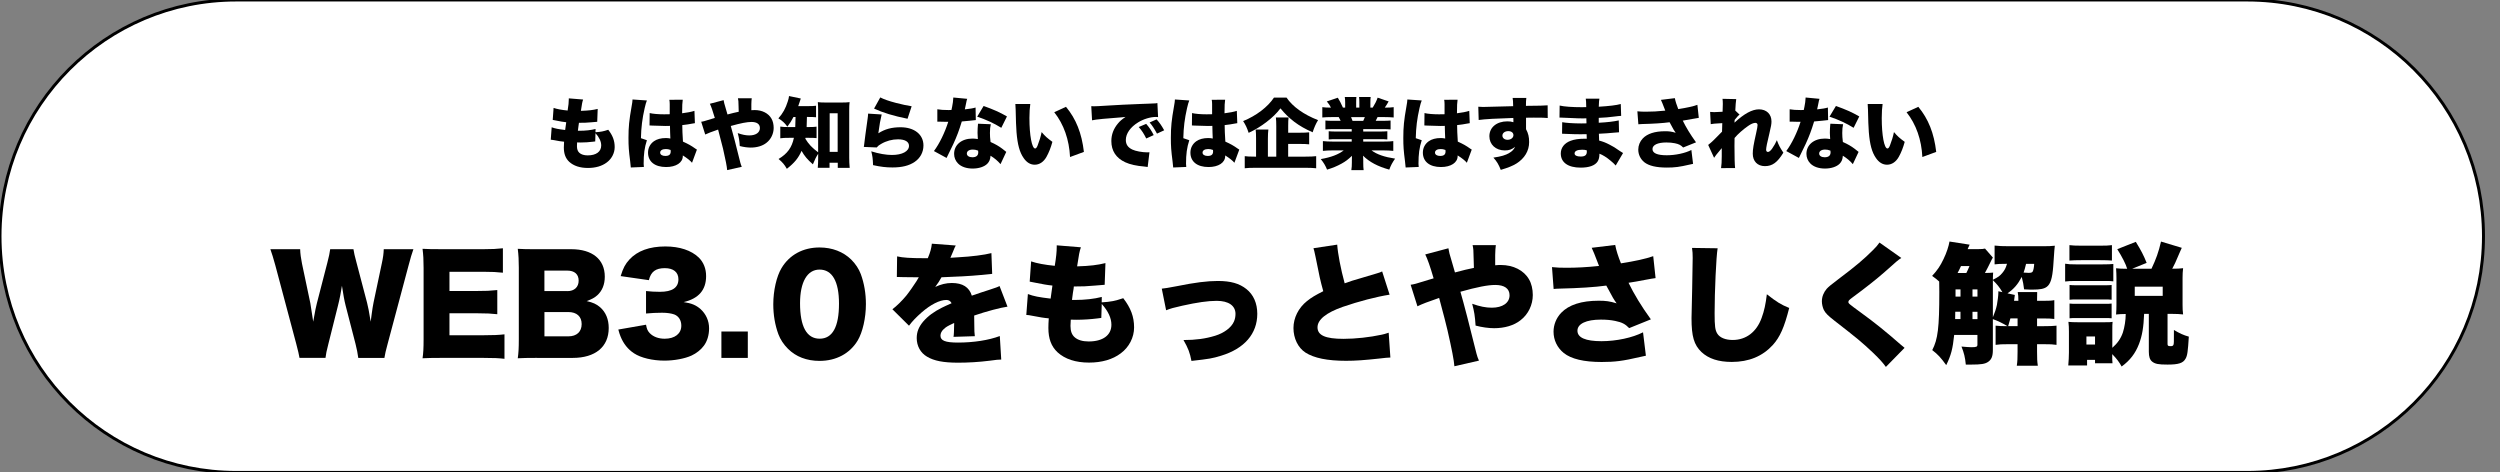 <?xml version="1.0" encoding="utf-8"?>
<!-- Generator: Adobe Illustrator 27.6.1, SVG Export Plug-In . SVG Version: 6.00 Build 0)  -->
<svg version="1.1" id="レイヤー_1" xmlns="http://www.w3.org/2000/svg" xmlns:xlink="http://www.w3.org/1999/xlink" x="0px"
	 y="0px" viewBox="0 0 838.89 158.53" style="enable-background:new 0 0 838.89 158.53;" xml:space="preserve">
<rect x="0" y="0" width="838.89" height="158.53" fill="#808080" stroke="none"/>
<style type="text/css">
	.st0{fill:#FFFFFF;stroke:#000000;stroke-miterlimit:10;}
</style>
<path class="st0" d="M754.08,158.53H79.27C35.49,158.53,0,123.04,0,79.27v0C0,35.49,35.49,0,79.27,0h674.81
	c43.78,0,79.27,35.49,79.27,79.27v0C833.34,123.04,797.85,158.53,754.08,158.53z"/>
<g>
	<g>
		<path d="M120.22,120.09c-0.18-1.4-0.48-2.94-0.92-4.69l-3.33-12.89c-0.44-1.71-0.79-3.73-1.23-6.62c-0.26,1.8-0.79,4.56-1.32,6.62
			l-3.24,12.93c-0.57,2.19-0.83,3.46-0.96,4.65h-8.72c-0.22-1.27-0.44-2.19-1.1-4.74l-7.01-26.3c-0.61-2.24-1.23-4.25-1.67-5.44h10
			c0.04,1.58,0.26,2.98,0.61,4.82l2.81,13.33c0.13,0.66,0.44,2.72,0.96,6.18c0.66-3.68,0.96-5.26,1.23-6.18l3.51-13.59
			c0.53-1.97,0.79-3.33,0.96-4.56h7.8c0.17,1.14,0.44,2.37,1.01,4.43l3.55,13.5c0.35,1.4,0.66,2.85,1.23,6.4
			c0.09-0.83,0.09-0.83,0.35-2.67c0.13-0.96,0.44-3.07,0.61-3.77l2.76-13.06c0.44-2.02,0.61-3.29,0.66-4.82h9.95
			c-0.44,1.18-1.05,3.24-1.62,5.44l-7.01,26.26c-0.57,2.06-0.96,3.73-1.1,4.78H120.22z"/>
		<path d="M169.27,120.4c-1.88-0.22-3.46-0.31-7.23-0.31h-13.81c-3.33,0-4.56,0.04-6.44,0.13c0.26-1.75,0.35-3.38,0.35-6.4V89.89
			c0-2.72-0.09-4.25-0.35-6.4c1.8,0.09,3.02,0.13,6.44,0.13h13.99c2.98,0,4.47-0.09,6.53-0.31v8.2c-2.02-0.22-3.6-0.31-6.53-0.31
			h-11.4v6.44h9.47c2.89,0,3.95-0.04,6.58-0.31v8.11c-2.06-0.22-3.55-0.31-6.58-0.31h-9.47v7.37h11.31c3.33,0,5.26-0.09,7.15-0.31
			V120.4z"/>
		<path d="M180.23,120.09c-3.33,0-4.6,0.04-6.49,0.13c0.26-1.88,0.35-3.38,0.35-6.44V89.8c0-2.32-0.09-4.21-0.35-6.31
			c2.24,0.13,2.85,0.13,6.44,0.13h11.49c7.1,0,11.27,3.42,11.27,9.21c0,2.67-0.88,4.78-2.54,6.27c-0.96,0.83-1.75,1.27-3.55,1.93
			c2.15,0.48,3.29,1.01,4.56,2.1c1.88,1.67,2.85,4.03,2.85,6.93c0,6.31-4.47,10.04-12.1,10.04H180.23z M190.4,97.69
			c2.32,0,3.77-1.36,3.77-3.51c0-2.15-1.36-3.38-3.86-3.38h-7.63v6.88H190.4z M182.68,112.86h8.07c2.76,0,4.43-1.54,4.43-4.12
			c0-2.54-1.67-4.03-4.47-4.03h-8.02V112.86z"/>
		<path d="M216.78,108.96c0.26,1.45,0.53,2.06,1.23,2.81c1.18,1.23,2.94,1.89,5.04,1.89c3.42,0,5.57-1.71,5.57-4.38
			c0-1.8-0.88-3.2-2.37-3.77c-1.01-0.35-2.37-0.57-4.08-0.57c-1.71,0-3.68,0.09-5.39,0.26v-7.54c1.49,0.17,2.94,0.26,4.65,0.26
			c4.16,0,6.22-1.4,6.22-4.21c0-2.37-1.67-3.73-4.56-3.73c-3.11,0-4.69,1.23-5.35,4.03l-9.47-1.36c0.83-2.72,1.54-4.03,2.94-5.57
			c2.67-2.89,6.71-4.38,12.06-4.38c4.78,0,8.72,1.32,11.22,3.73c1.62,1.62,2.45,3.73,2.45,6.22c0,4.65-2.5,7.54-7.54,8.72
			c2.67,0.39,4.12,1.01,5.65,2.32c1.84,1.67,2.89,3.95,2.89,6.49c0,2.24-0.61,4.3-1.75,5.83c-0.96,1.32-2.5,2.54-4.12,3.29
			c-2.28,1.05-5.83,1.71-9.12,1.71c-3.95,0-7.89-0.92-10.21-2.46c-2.02-1.31-3.55-3.24-4.51-5.65c-0.26-0.61-0.44-1.18-0.75-2.32
			L216.78,108.96z"/>
		<path d="M250.93,111.24v8.86h-8.86v-8.86H250.93z"/>
		<path d="M264.39,117.02c-1.45-1.45-2.54-3.11-3.2-4.87c-1.14-3.11-1.71-6.49-1.71-10.04c0-4.6,1.1-9.38,2.76-12.14
			c2.67-4.47,7.23-6.93,12.76-6.93c4.25,0,7.98,1.45,10.65,4.08c1.45,1.45,2.54,3.11,3.2,4.87c1.14,3.11,1.71,6.49,1.71,10.08
			c0,4.6-1.1,9.42-2.76,12.19c-2.63,4.38-7.23,6.84-12.8,6.84C270.7,121.1,267.06,119.7,264.39,117.02z M268.46,101.77
			c0,7.85,2.24,11.88,6.58,11.88c4.3,0,6.49-3.95,6.49-11.75c0-7.5-2.28-11.44-6.53-11.44C270.88,90.46,268.46,94.62,268.46,101.77z
			"/>
		<path d="M301.03,86.03c1.88,0.44,4.51,0.61,9.07,0.61c0.26,0,0.7,0,1.23,0c0.88-2.1,1.18-3.29,1.36-4.87l8.02,0.61
			c-0.35,0.66-0.39,0.7-0.92,2.06c-0.57,1.27-0.83,1.97-0.88,2.06c0.44-0.04,0.44-0.04,2.67-0.17c4.3-0.22,8.77-0.79,11.09-1.4
			l0.26,6.97c-1.36,0.13-2.67,0.26-3.95,0.39c-3.11,0.31-8.59,0.61-13.06,0.75c-0.75,1.32-1.05,1.84-2.1,3.24
			c1.88-0.88,3.68-1.32,5.57-1.32c3.64,0,5.83,1.4,6.71,4.25c0.75-0.26,0.75-0.26,3.07-1.05c0.13-0.04,1.32-0.44,2.72-0.88
			c2.5-0.83,2.81-0.92,3.51-1.31l2.67,6.93c-2.28,0.31-6.97,1.54-11.18,2.98c0.04,1.18,0.04,1.23,0.04,3.16
			c0,1.97,0.04,2.63,0.18,3.77l-7.15,0.22c0.13-0.66,0.17-2.02,0.22-4.65l-0.39,0.17c-2.02,0.96-2.28,1.14-3.07,1.84
			c-0.75,0.66-1.14,1.45-1.14,2.24c0,1.67,1.62,2.32,5.88,2.32c5.26,0,10.3-0.79,14.03-2.19l0.48,7.89
			c-1.27,0.04-1.27,0.04-3.9,0.39c-3.51,0.44-7.15,0.66-10.57,0.66c-4.95,0-8.07-0.61-10.43-2.02c-2.19-1.27-3.46-3.59-3.46-6.23
			c0-2.06,0.66-3.73,2.15-5.52c1.62-1.88,3.59-3.33,6.31-4.69c1.05-0.53,1.49-0.7,3.24-1.49c-0.39-0.75-0.92-1.1-1.75-1.1
			c-2.24,0-5.26,1.53-8.33,4.21c-1.84,1.62-3.03,2.85-4.21,4.43l-5.57-5.52c1.4-1.05,3.24-2.85,4.65-4.56
			c0.96-1.18,2.72-3.73,3.38-4.78c0.66-1.1,0.66-1.1,0.83-1.4c-0.61,0-1.1,0-1.4,0c-1.88,0-1.88,0-3.77-0.04
			c-0.61-0.04-0.92-0.04-1.54-0.04c-0.09,0-0.35,0-0.66,0L301.03,86.03z"/>
		<path d="M369.68,101.46c3.24-0.22,4.34-0.44,7.23-1.4c2.54,3.29,3.64,6.22,3.64,9.82c0,3.33-1.67,6.62-4.47,8.68
			c-2.72,2.06-6.36,3.11-10.65,3.11c-4.52,0-8.07-1.18-10.57-3.46c-2.1-1.97-3.07-4.56-3.07-8.15c0-0.96,0.04-1.93,0.13-3.24
			c-1.36-0.09-3.2-0.39-5.66-0.88c-0.88-0.18-1.14-0.22-1.88-0.26l0.53-7.01c2.02,0.75,3.64,1.05,7.63,1.53
			c0.04-0.44,0.26-1.93,0.61-4.38c-1.75-0.17-3.2-0.44-6.05-1.01c-0.66-0.13-0.92-0.18-1.58-0.31l0.48-6.79
			c1.93,0.66,4.47,1.14,7.93,1.49c0.48-2.89,0.66-4.78,0.66-6.27c0-0.13,0-0.35,0-0.61l8.11,0.66c-0.48,1.4-0.66,2.37-1.27,6.4
			c4.3-0.13,6.84-0.44,9.51-1.1l-0.26,7.28c-1.01,0.09-1.01,0.09-3.16,0.26c-2.89,0.26-4.25,0.31-7.19,0.31
			c-0.04,0.57-0.04,0.57-0.31,2.15c-0.09,0.57-0.13,0.92-0.31,2.37c0.39,0,0.79,0,0.92,0c3.42,0,6.53-0.35,9.08-1.01L369.68,101.46z
			 M369.55,106.68c-0.44,0.04-0.48,0.04-1.4,0.18c-2.02,0.26-4.69,0.44-6.88,0.44c-0.44,0-0.75,0-1.97-0.04
			c-0.04,0.57-0.09,1.4-0.09,2.1c0,1.75,0.44,2.94,1.36,3.77c1.05,0.96,2.67,1.45,4.74,1.45c4.78,0,7.63-2.1,7.63-5.61
			c0-2.24-1.1-4.6-3.24-6.97L369.55,106.68z"/>
		<path d="M389.84,96.86c1.53-0.18,1.53-0.18,5.04-0.83c6.05-1.23,10.21-1.75,13.77-1.75c4.3,0,7.23,0.83,9.6,2.72
			c2.37,1.89,3.64,4.78,3.64,8.29c0,6.71-4.34,11.7-12.14,14.07c-3.02,0.92-3.81,1.05-9.95,1.75c-0.53-2.72-1.05-4.17-2.67-7.01
			c4.12,0,7.37-0.44,10.65-1.45c2.98-0.92,5.39-2.72,6.27-4.73c0.35-0.75,0.53-1.67,0.53-2.59c0-2.76-2.32-4.38-6.31-4.38
			c-2.94,0-6.58,0.53-11.49,1.62c-2.94,0.66-3.9,0.92-5.48,1.54L389.84,96.86z"/>
		<path d="M448.71,82.09c0.18,2.89,1.18,8.15,2.5,12.98c1.97-0.7,3.24-1.14,5.04-1.62c4.16-1.23,4.16-1.23,5.74-1.71
			c1.01-0.31,1.18-0.35,1.8-0.66l2.5,7.8c-4.34,0.66-10.48,2.28-15.69,4.08c-5.61,1.97-8.5,4.3-8.5,6.88c0,2.67,2.63,3.86,8.72,3.86
			c3.99,0,8.86-0.53,12.84-1.4c0.66-0.13,1.1-0.26,2.32-0.66l0.57,8.33c-1.1,0.04-1.58,0.09-3.81,0.35
			c-4.87,0.53-7.85,0.75-11.05,0.75c-6.31,0-10.74-0.92-13.63-2.76c-2.5-1.62-4.03-4.78-4.03-8.24c0-3.38,1.67-6.75,4.52-9.03
			c1.53-1.23,2.81-1.97,5.48-3.33c-1.05-3.81-1.27-4.87-2.59-11.53c-0.44-2.02-0.48-2.28-0.7-2.89L448.71,82.09z"/>
		<path d="M486.02,83.31c0.26,1.49,0.39,1.97,0.88,3.55c0.57,1.97,0.61,2.1,1.32,4.56c3.11-0.83,4.03-1.05,6.36-1.53
			c-0.04-1.01-0.04-1.01-0.09-3.07c-0.04-2.85-0.09-3.38-0.35-4.56h7.8c-0.13,1.1-0.18,1.62-0.22,3.29c0,0.44,0,0.44,0,2.19v1.27
			c1.01-0.09,1.27-0.09,1.88-0.09c4.21,0,7.76,1.8,9.47,4.82c0.83,1.4,1.27,3.29,1.27,5.26c0,3.29-1.53,6.49-4.12,8.46
			c-2.19,1.75-5.35,2.67-8.86,2.67c-1.8,0-4.12-0.31-6.22-0.88c-0.22-3.33-0.44-4.6-1.14-7.32c2.59,0.92,4.56,1.32,6.58,1.32
			c3.64,0,5.96-1.62,5.96-4.17c0-2.24-1.71-3.46-4.78-3.46c-2.54,0-6.09,0.7-11.71,2.28c1.1,3.73,3.2,11.84,5.39,20.74
			c0.26,0.96,0.39,1.36,0.83,2.37l-8.24,1.89c-0.13-1.97-0.88-5.79-2.32-12.1c-0.39-1.71-1.31-5.3-2.8-10.83
			c-3.6,1.23-5.88,2.1-7.28,2.81l-2.28-7.23c1.27-0.18,1.27-0.18,6.22-1.71c0.66-0.17,0.92-0.26,1.49-0.44
			c-1.18-4.03-2.06-6.53-2.81-8.02L486.02,83.31z"/>
		<path d="M520.78,89.63c1.67,0.17,2.72,0.22,4.82,0.22c3.38,0,6.79-0.17,10.96-0.61c-0.22-0.53-0.22-0.57-0.66-1.71
			c-0.74-1.97-1.23-3.16-1.8-4.38l7.89-0.96c0.31,1.71,1.01,3.9,1.93,6.18c4.73-0.75,8.2-1.49,10.83-2.41l0.79,7.36
			c-1.27,0.18-1.27,0.18-3.6,0.61c-1.97,0.39-3.73,0.7-5.48,0.96c1.84,3.77,4.29,7.85,7.5,12.27l-7.28,2.94
			c-1.32-1.36-2.37-1.93-4.69-2.41c-1.49-0.31-2.98-0.44-4.82-0.44c-4.91,0-7.85,1.4-7.85,3.73c0,2.32,2.72,3.51,8.07,3.51
			c5,0,10.43-1.18,13.94-2.98l0.96,7.85c-0.79,0.18-1.14,0.22-2.02,0.44c-5.66,1.32-8.33,1.67-12.84,1.67
			c-5.96,0-10.17-1.01-12.71-3.02c-2.19-1.8-3.42-4.34-3.42-7.15c0-2.32,0.92-4.6,2.54-6.31c2.59-2.72,6.84-4.08,12.62-4.08
			c2.37,0,3.68,0.17,6.01,0.88c-0.79-1.05-1.62-2.46-2.72-4.6c-0.39-0.7-0.48-0.88-0.75-1.36c-3.77,0.53-9.43,0.88-15.43,1.01
			c-1.23,0.04-1.45,0.04-2.24,0.13L520.78,89.63z"/>
		<path d="M576.36,83.31c-0.48,2.76-1.01,14.47-1.01,21.79c0,4.38,0.18,5.7,0.92,6.88c0.83,1.32,2.72,2.1,5.13,2.1
			c4.51,0,8.02-2.67,9.73-7.41c0.88-2.37,1.36-4.69,1.75-7.93c3.24,2.54,4.69,3.46,7.5,4.6c-1.67,6.58-3.11,9.78-5.52,12.45
			c-3.46,3.77-8.02,5.66-13.76,5.66c-4.47,0-7.8-1.1-10.17-3.33c-2.5-2.41-3.33-5.22-3.33-11.35c0-1.14,0-1.14,0.22-9.95
			c0.09-4.43,0.17-8.59,0.17-10.3c0-1.36-0.04-2.06-0.22-3.33L576.36,83.31z"/>
		<path d="M638,86.56c-1.05,0.66-1.49,1.05-5.57,4.69c-2.54,2.24-6.09,5.08-10.74,8.5c-1.18,0.88-1.45,1.14-1.45,1.54
			c0,0.53,0,0.53,4.12,3.55c4.78,3.46,8.51,6.49,13.37,10.74c0.26,0.22,0.66,0.53,1.36,1.14l-6.27,6.4
			c-1.05-1.45-2.02-2.54-4.34-4.78c-3.77-3.55-5.3-4.82-12.93-10.74c-2.19-1.71-2.98-2.5-3.55-3.59c-0.39-0.83-0.66-1.93-0.66-2.89
			c0-1.53,0.57-2.98,1.62-4.21c0.61-0.66,1.27-1.23,3.99-3.29c5.83-4.38,8.5-6.66,11.53-9.69c1.05-1.05,1.49-1.53,2.19-2.54
			L638,86.56z"/>
		<path d="M668.72,86.43c-0.31,0.48-0.48,0.88-0.83,1.58c-0.48,1.05-1.27,2.54-1.84,3.59c1.36-0.04,2.06-0.04,2.76-0.13
			c-0.04,0.75-0.09,1.23-0.09,2.41c1.84-0.92,2.32-1.27,3.2-2.32c0.75-0.92,1.1-1.53,1.54-3.03h-0.48c-1.67,0-2.72,0.04-3.68,0.18
			v-6.31c1.49,0.17,2.67,0.22,4.82,0.22h11.62c1.67,0,2.63-0.04,3.77-0.17c-0.13,1.01-0.13,1.01-0.53,6.84
			c-0.31,4.12-0.92,6.05-2.19,6.97c-0.92,0.66-2.19,0.92-4.78,0.92c-0.61,0-1.23,0-2.81-0.09c-0.22-1.67-0.35-2.5-0.79-4.17
			c-1.32,2.5-2.59,3.99-4.78,5.52l2.46,0.53c-0.09,0.61-0.18,1.27-0.26,1.97h1.45c0-1.36-0.04-2.1-0.22-2.94h6.53
			c-0.04,1.05-0.04,1.71-0.04,2.94h2.15c1.84,0,2.76-0.04,3.64-0.22v6.31c-0.96-0.13-2.06-0.17-3.64-0.17h-2.15v2.59h2.28
			c2.06,0,2.94-0.04,4.25-0.17v6.44c-1.27-0.18-2.02-0.22-4.25-0.22h-2.28v2.5c0,2.28,0.04,3.29,0.26,4.73h-7.06
			c0.22-1.49,0.26-2.5,0.26-4.73v-2.5h-3.16c-2.1,0-2.94,0.04-4.21,0.22v-6.44c1.4,0.13,1.88,0.17,3.99,0.17
			c-1.75-1.05-3.11-1.71-4.91-2.37v10.35c0,2.1-0.44,3.2-1.58,3.99c-1.01,0.7-2.32,0.92-5.7,0.92c-0.39,0-1.01,0-1.8,0
			c-0.22-2.41-0.61-3.95-1.45-6.05c1.49,0.13,2.59,0.22,3.29,0.22c1.71,0,2.06-0.13,2.06-0.88v-3.24h-7.8
			c-0.48,4.65-1.05,6.84-2.67,10.13c-1.8-2.5-2.8-3.59-4.69-5.04c1.89-3.64,2.37-7.45,2.37-19.55c0-1.8,0-2.37-0.04-3.46
			c-0.79-0.7-1.14-1.01-2.37-1.89c1.75-1.88,2.76-3.38,3.81-5.61c1.05-2.15,1.75-4.34,2.02-5.92l6.75,1.05
			c-0.26,0.53-0.35,0.75-0.66,1.49h3.73c1.05,0,1.49-0.04,2.1-0.18L668.72,86.43z M657.85,107.07v-2.46h-1.75l-0.04,2.46H657.85z
			 M656.19,97.12v2.41h1.67v-2.41H656.19z M659.82,91.6c0.44-0.88,0.61-1.23,1.05-2.32h-2.85c-0.48,1.1-0.7,1.45-1.14,2.32H659.82z
			 M663.55,97.12h-1.67v2.41h1.67V97.12z M663.55,104.62h-1.67v2.46h1.67V104.62z M668.72,94.8v11.66c0.66-1.58,1.05-2.72,1.36-4.17
			c0.22-1.14,0.48-3.2,0.48-4.08c0-0.09,0-0.22,0-0.48l1.36,0.31c-1.01-1.71-1.84-2.72-3.2-4.03V94.8z M677.01,109.44v-2.59h-2.41
			c-0.18,0.61-0.31,1.14-0.75,2.59H677.01z M679.86,88.53c-0.39,1.62-0.48,1.93-0.83,2.94c0.7,0.04,1.31,0.09,1.71,0.09
			c0.79,0,1.18-0.13,1.36-0.48c0.22-0.35,0.44-1.49,0.48-2.54H679.86z"/>
		<path d="M692.96,88.49c1.05,0.18,1.89,0.22,3.55,0.22h9.08c1.8,0,2.63-0.04,3.55-0.13v5.83c-0.96-0.13-1.36-0.13-3.46-0.13h-9.16
			c-1.53,0-2.45,0.04-3.55,0.18V88.49z M708.79,116.72c1.75-1.53,2.85-3.11,3.55-5.13c0.57-1.8,0.96-4.12,0.96-6.23
			c-1.84,0.04-1.97,0.04-3.24,0.18c0.09-1.23,0.13-2.06,0.13-3.29V93.4c0-1.05-0.04-2.19-0.13-3.38c1.23,0.13,1.97,0.17,3.73,0.17
			c-0.44-1.53-1.67-3.95-3.33-6.58l6.22-2.46c1.8,2.94,2.59,4.43,3.64,7.06l-4.87,1.97h6.49c1.53-3.24,2.37-5.52,3.2-9.12l6.97,2.1
			c-0.22,0.53-0.44,1.01-0.57,1.27c-1.67,3.95-1.88,4.34-2.63,5.74c1.8,0,2.41-0.04,3.64-0.17c-0.13,1.27-0.18,1.93-0.18,3.33v8.94
			c0,1.4,0.04,2.06,0.18,3.24c-1.32-0.13-2.1-0.18-3.55-0.18h-1.67v10.08c0,0.61,0.17,0.75,1.05,0.75c0.57,0,0.83-0.13,0.96-0.53
			c0.13-0.53,0.13-0.53,0.13-4.91c1.88,1.14,3.24,1.75,5,2.24c-0.31,5-0.48,6.36-1.1,7.41c-0.83,1.49-2.37,1.97-6.05,1.97
			c-3.11,0-4.17-0.22-5.17-1.01c-0.75-0.61-1.1-1.62-1.1-3.29v-12.71h-1.58c-0.17,4.47-0.66,7.32-1.71,10.08
			c-1.23,3.2-3.02,5.52-5.83,7.58c-0.83-1.49-1.53-2.46-3.16-4.16c0,1.67,0,2.32,0.09,3.07H703v-1.14h-2.67v1.88h-6.31
			c0.13-1.53,0.22-2.98,0.22-4.34v-7.01c0-1.31-0.04-2.19-0.17-3.29c0.88,0.09,1.67,0.13,3.11,0.13h9.12c1.49,0,1.88,0,2.59-0.13
			c-0.09,0.79-0.09,1.36-0.09,2.89V116.72z M694.41,82.26c1.23,0.13,1.93,0.18,3.95,0.18h6.36c2.02,0,2.72-0.04,3.95-0.18v5.17
			c-1.1-0.09-2.1-0.13-3.95-0.13h-6.36c-1.84,0-2.67,0.04-3.95,0.13V82.26z M694.45,95.63c0.79,0.09,1.23,0.09,2.59,0.09h9.07
			c1.4,0,1.71,0,2.46-0.09v4.95c-0.75-0.09-1.14-0.09-2.46-0.09h-9.07c-1.36,0-1.84,0-2.59,0.09V95.63z M694.45,101.86
			c0.75,0.09,1.23,0.09,2.59,0.09h9.03c1.45,0,1.8,0,2.5-0.09v4.95c-0.75-0.09-1.14-0.09-2.63-0.09h-8.99c-1.31,0-1.75,0-2.5,0.09
			V101.86z M700.11,115.62H703v-2.72h-2.89V115.62z M716.33,99.27h9.38V96.2h-9.38V99.27z"/>
	</g>
</g>
<g>
	<g>
		<path d="M199.81,44.37c1.92-0.13,2.57-0.26,4.29-0.83c1.51,1.95,2.16,3.69,2.16,5.82c0,1.98-0.99,3.93-2.65,5.15
			c-1.61,1.22-3.77,1.85-6.32,1.85c-2.68,0-4.78-0.7-6.27-2.05c-1.25-1.17-1.82-2.71-1.82-4.84c0-0.57,0.03-1.14,0.08-1.92
			c-0.81-0.05-1.9-0.23-3.35-0.52c-0.52-0.1-0.68-0.13-1.12-0.16l0.31-4.16c1.2,0.44,2.16,0.62,4.52,0.91
			c0.03-0.26,0.16-1.14,0.36-2.6c-1.04-0.1-1.9-0.26-3.59-0.6c-0.39-0.08-0.55-0.1-0.94-0.18l0.29-4.03
			c1.14,0.39,2.65,0.68,4.71,0.88c0.29-1.72,0.39-2.83,0.39-3.72c0-0.08,0-0.21,0-0.36l4.81,0.39c-0.29,0.83-0.39,1.4-0.75,3.8
			c2.55-0.08,4.06-0.26,5.64-0.65l-0.16,4.32c-0.6,0.05-0.6,0.05-1.87,0.16c-1.72,0.16-2.52,0.18-4.26,0.18
			c-0.03,0.34-0.03,0.34-0.18,1.27c-0.05,0.34-0.08,0.55-0.18,1.4c0.23,0,0.47,0,0.55,0c2.03,0,3.87-0.21,5.38-0.6L199.81,44.37z
			 M199.73,47.46c-0.26,0.03-0.29,0.03-0.83,0.1c-1.2,0.16-2.78,0.26-4.08,0.26c-0.26,0-0.44,0-1.17-0.03
			c-0.03,0.34-0.05,0.83-0.05,1.25c0,1.04,0.26,1.74,0.81,2.24c0.62,0.57,1.59,0.86,2.81,0.86c2.83,0,4.52-1.25,4.52-3.33
			c0-1.33-0.65-2.73-1.92-4.13L199.73,47.46z"/>
		<path d="M217.07,33.71c-0.23,0.52-0.49,1.4-0.75,2.57c-0.81,3.54-1.17,6.5-1.25,10.09l2,0.68c-0.81,2.52-1.09,4.63-1.09,7.93
			c0,0.13,0.03,0.47,0.08,1.04l-4.39,0.18c-0.03-0.47-0.03-0.47-0.21-2.05c-0.47-3.64-0.57-5.07-0.57-7.88
			c0-3.67,0.23-5.95,1.04-10.5c0.21-1.17,0.31-1.87,0.31-2.26c0-0.03,0-0.08,0-0.13L217.07,33.71z M218,37.94
			c1.07,0.26,2.89,0.42,4.86,0.42c0.55,0,0.99,0,1.87-0.03c0-1.56,0-1.56,0-3.38c0-0.62-0.05-1.07-0.13-1.46l4.5-0.03
			c-0.13,0.83-0.21,1.98-0.21,4.55c1.59-0.18,3.15-0.49,4.13-0.81l0.16,4.13c-0.34,0.03-0.42,0.05-0.96,0.16
			c-0.81,0.18-1.98,0.34-3.28,0.49c0.03,2.03,0.05,2.55,0.23,5.54c1.79,0.81,2.73,1.33,4.19,2.37c0.13,0.1,0.26,0.18,0.49,0.31
			l-1.64,4.42c-0.6-0.73-1.61-1.53-3.09-2.47c0,0.1,0,0.18,0,0.21c0,2.21-2.26,3.69-5.59,3.69c-3.82,0-6.08-1.82-6.08-4.84
			c0-1.56,0.7-2.91,1.98-3.82c0.99-0.7,2.37-1.07,4-1.07c0.55,0,0.94,0.05,1.51,0.16c-0.03-0.73-0.03-0.86-0.08-2.08
			c-0.03-0.88-0.03-1.25-0.05-2.16c-0.6,0.03-0.96,0.03-1.48,0.03c-0.78,0-2.29-0.05-4.47-0.13c-0.31-0.03-0.52-0.03-0.6-0.03
			c-0.05,0-0.18,0-0.31,0L218,37.94z M225.03,50.32c-0.65-0.23-1.04-0.31-1.59-0.31c-1.2,0-1.92,0.47-1.92,1.2
			c0,0.68,0.68,1.12,1.72,1.12c1.25,0,1.82-0.47,1.82-1.51L225.03,50.32z"/>
		<path d="M242.81,33.6c0.16,0.88,0.23,1.17,0.52,2.11c0.34,1.17,0.36,1.25,0.78,2.7c1.85-0.49,2.39-0.62,3.77-0.91
			c-0.03-0.6-0.03-0.6-0.05-1.82c-0.03-1.69-0.05-2-0.21-2.7h4.63c-0.08,0.65-0.1,0.96-0.13,1.95c0,0.26,0,0.26,0,1.3v0.75
			c0.6-0.05,0.75-0.05,1.12-0.05c2.5,0,4.6,1.07,5.62,2.86c0.49,0.83,0.75,1.95,0.75,3.12c0,1.95-0.91,3.85-2.44,5.02
			c-1.3,1.04-3.17,1.59-5.25,1.59c-1.07,0-2.44-0.18-3.69-0.52c-0.13-1.98-0.26-2.73-0.68-4.34c1.53,0.55,2.7,0.78,3.9,0.78
			c2.16,0,3.54-0.96,3.54-2.47c0-1.33-1.01-2.05-2.83-2.05c-1.51,0-3.61,0.42-6.94,1.35c0.65,2.21,1.9,7.02,3.2,12.3
			c0.16,0.57,0.23,0.81,0.49,1.4L244,57.08c-0.08-1.17-0.52-3.43-1.38-7.18c-0.23-1.01-0.78-3.15-1.66-6.42
			c-2.13,0.73-3.48,1.25-4.32,1.66l-1.35-4.29c0.75-0.1,0.75-0.1,3.69-1.01c0.39-0.1,0.55-0.16,0.88-0.26
			c-0.7-2.39-1.22-3.87-1.66-4.76L242.81,33.6z"/>
		<path d="M266.26,39.25c-0.7,1.35-1.09,1.95-2.05,3.25c-0.91-1.25-1.72-2-3.02-2.78c1.51-1.69,2.42-3.35,3.15-5.67
			c0.26-0.75,0.36-1.27,0.42-1.82l3.95,0.83c-0.13,0.31-0.18,0.47-0.44,1.33c-0.13,0.39-0.21,0.68-0.42,1.22h3.41
			c1.2,0,1.87-0.03,2.57-0.13v3.87c-0.75-0.08-1.51-0.1-2.57-0.1h-0.49c-0.05,2.44-0.05,2.44-0.1,3.38h0.91
			c1.17,0,1.69-0.03,2.42-0.13v3.85c-0.75-0.08-1.35-0.1-2.57-0.1h-1.14c-0.03,0.13-0.03,0.18-0.05,0.31
			c1.14,1.85,2.21,2.99,4.29,4.55V37.03c0-1.07-0.03-1.95-0.1-2.76c0.78,0.1,1.3,0.13,2.42,0.13h5.77c0.99,0,1.72-0.03,2.47-0.13
			c-0.1,0.83-0.13,1.59-0.13,2.76v15.89c0,1.17,0.05,2.24,0.16,3.41h-4v-1.72h-2.76v1.69h-3.95c0.08-0.91,0.13-2.05,0.13-3.04V51.6
			c-0.7,1.09-1.09,1.87-1.77,3.54c-1.85-1.61-2.86-2.83-3.8-4.52c-1.09,2.44-2.34,3.98-4.94,6.03c-0.81-1.43-1.4-2.13-2.78-3.3
			c2.96-1.77,4.47-3.85,5.15-7.1h-1.61c-1.46,0-2.13,0.03-2.96,0.16v-3.93c0.86,0.13,1.4,0.16,3.04,0.16h1.98
			c0.05-1.04,0.05-1.04,0.1-3.38H266.26z M278.4,50.97h2.68V38h-2.68V50.97z"/>
		<path d="M295.85,38.41c-0.36,1.4-0.81,3.85-1.12,6.32c2.18-1.4,4.47-2.03,7.44-2.03c4.63,0,7.7,2.42,7.7,6.11
			c0,2.24-1.07,4.24-2.94,5.51c-1.87,1.27-4.24,1.87-7.44,1.87c-2.13,0-3.98-0.21-6.53-0.78c-0.08-2.16-0.18-2.99-0.6-4.63
			c2.57,0.81,4.99,1.22,6.94,1.22c3.43,0,5.72-1.22,5.72-3.07c0-1.38-1.35-2.18-3.69-2.18c-1.95,0-3.93,0.52-5.69,1.56
			c-0.68,0.36-0.94,0.6-1.46,1.17l-4.32-0.18c0.05-0.23,0.05-0.26,0.08-0.52c0.13-1.25,0.68-5.41,1.2-9
			c0.08-0.57,0.13-0.99,0.16-1.66L295.85,38.41z M295.38,32.69c1.27,0.65,2.83,1.2,5.3,1.85c1.77,0.47,4,0.94,5.23,1.12l-1.38,4.19
			c-4.71-0.96-8.19-2-11.23-3.41L295.38,32.69z"/>
		<path d="M324.55,33.16c-0.16,0.47-0.18,0.47-0.49,2.08c-0.13,0.62-0.18,0.86-0.31,1.46c1.66-0.18,2.78-0.36,3.61-0.62l0.08,4.21
			c-0.62,0.05-0.62,0.05-1.92,0.21c-0.7,0.08-2.13,0.21-2.78,0.26c-0.94,3.07-1.61,4.86-2.83,7.54c-0.55,1.2-0.78,1.66-1.79,3.69
			c-0.34,0.65-0.34,0.65-0.49,1.01l-4.24-2.31c1.85-2.47,3.64-6.16,4.81-9.83c-0.49,0-0.49,0-1.46,0c-0.6,0-0.6,0-1.2-0.03
			c-0.1,0-0.21,0-1.01,0v-4.16c0.99,0.18,2.18,0.26,3.8,0.26c0.29,0,0.42,0,0.94-0.03c0.03-0.21,0.03-0.21,0.23-1.09
			s0.36-2.16,0.39-3.09L324.55,33.16z M335.73,55.08c-0.96-1.12-1.95-1.95-3.35-2.83c-0.08,1.22-0.39,1.98-1.09,2.7
			c-1.01,1.01-2.83,1.61-4.92,1.61s-3.85-0.62-4.91-1.72c-0.86-0.88-1.3-2-1.3-3.22c0-3.02,2.52-5.12,6.14-5.12
			c0.55,0,0.96,0.03,1.82,0.16c-0.08-0.99-0.1-1.48-0.1-2.08c0-1.07,0.05-1.9,0.16-3.07l4.29,0.18c-0.21,0.91-0.29,1.69-0.29,2.94
			c0,0.94,0.05,1.72,0.21,3.02c1.59,0.7,2.81,1.4,4,2.31c0.08,0.05,0.49,0.39,1.27,1.01L335.73,55.08z M326.43,50.19
			c-1.22,0-2,0.52-2,1.33c0,0.75,0.73,1.25,1.85,1.25c1.3,0,1.98-0.57,1.98-1.66c0-0.18-0.03-0.55-0.05-0.57
			C327.49,50.27,327.05,50.19,326.43,50.19z M335.99,42.89c-2.44-1.53-4.99-2.7-8.09-3.74l2.16-3.59c3.28,1.17,5.41,2.11,7.83,3.51
			L335.99,42.89z"/>
		<path d="M345.72,34.9c-0.18,1.17-0.29,2.81-0.29,4.71c0,5.82,0.83,10.22,1.92,10.22c0.29,0,0.57-0.34,0.83-1.01
			c0.57-1.46,1.04-2.94,1.35-4.5c1.2,1.43,1.9,2.03,3.61,3.28c-0.55,2-1.17,3.56-1.98,5.02c-0.96,1.72-2.37,2.65-3.95,2.65
			c-1.46,0-2.7-0.75-3.72-2.24c-1.35-1.92-2.05-4.52-2.39-8.66c-0.13-1.82-0.23-4-0.29-7.62c-0.03-0.88-0.03-1.14-0.1-1.85H345.72z
			 M357.7,35.84c3.38,4.08,5.28,8.84,6.01,15.13l-4.65,1.72c-0.29-5.82-2.08-10.95-5.3-15.03L357.7,35.84z"/>
		<path d="M366.18,35.63c0.44,0.03,0.78,0.03,0.99,0.03c0.68,0,1.61-0.05,4.45-0.23c3.74-0.23,6.27-0.36,11.21-0.55l2.68-0.1
			l1.09-0.05c0.88-0.03,1.04-0.05,1.17-0.05c0.18,0,0.29-0.03,0.6-0.1l0.23,4.71c-0.36-0.05-0.47-0.05-0.73-0.05
			c-1.82,0-4.16,0.7-5.96,1.82c-2.6,1.59-4.13,3.77-4.13,5.9c0,1.51,0.7,2.52,2.18,3.22c1.04,0.52,3.33,0.94,4.97,0.94
			c0.21,0,0.39,0,0.78-0.03l-0.6,4.94c-0.36-0.08-0.44-0.08-0.96-0.13c-2.96-0.26-4.91-0.7-6.58-1.46
			c-3.07-1.43-4.65-3.82-4.65-7.12c0-2.16,0.73-4.11,2.21-5.88c0.68-0.83,1.3-1.35,2.55-2.21l-1.22,0.13
			c-0.57,0.05-1.48,0.13-6.34,0.52c-2.42,0.26-2.55,0.26-3.67,0.49L366.18,35.63z M384.61,41.56c1.04,1.2,1.82,2.34,2.52,3.77
			l-2.5,1.14c-0.81-1.64-1.48-2.65-2.52-3.85L384.61,41.56z M388.1,40.05c0.94,1.04,1.66,2.05,2.55,3.67l-2.42,1.12
			c-0.94-1.74-1.59-2.73-2.47-3.74L388.1,40.05z"/>
		<path d="M399.07,33.71c-0.23,0.52-0.49,1.4-0.75,2.57c-0.81,3.54-1.17,6.5-1.25,10.09l2,0.68c-0.81,2.52-1.09,4.63-1.09,7.93
			c0,0.13,0.03,0.47,0.08,1.04l-4.39,0.18c-0.03-0.47-0.03-0.47-0.21-2.05c-0.47-3.64-0.57-5.07-0.57-7.88
			c0-3.67,0.23-5.95,1.04-10.5c0.21-1.17,0.31-1.87,0.31-2.26c0-0.03,0-0.08,0-0.13L399.07,33.71z M400,37.94
			c1.07,0.26,2.89,0.42,4.86,0.42c0.55,0,0.99,0,1.87-0.03c0-1.56,0-1.56,0-3.38c0-0.62-0.05-1.07-0.13-1.46l4.5-0.03
			c-0.13,0.83-0.21,1.98-0.21,4.55c1.59-0.18,3.15-0.49,4.13-0.81l0.16,4.13c-0.34,0.03-0.42,0.05-0.96,0.16
			c-0.81,0.18-1.98,0.34-3.28,0.49c0.03,2.03,0.05,2.55,0.23,5.54c1.79,0.81,2.73,1.33,4.19,2.37c0.13,0.1,0.26,0.18,0.49,0.31
			l-1.64,4.42c-0.6-0.73-1.61-1.53-3.09-2.47c0,0.1,0,0.18,0,0.21c0,2.21-2.26,3.69-5.59,3.69c-3.82,0-6.08-1.82-6.08-4.84
			c0-1.56,0.7-2.91,1.98-3.82c0.99-0.7,2.37-1.07,4-1.07c0.55,0,0.94,0.05,1.51,0.16c-0.03-0.73-0.03-0.86-0.08-2.08
			c-0.03-0.88-0.03-1.25-0.05-2.16c-0.6,0.03-0.96,0.03-1.48,0.03c-0.78,0-2.29-0.05-4.47-0.13c-0.31-0.03-0.52-0.03-0.6-0.03
			c-0.05,0-0.18,0-0.31,0L400,37.94z M407.03,50.32c-0.65-0.23-1.04-0.31-1.59-0.31c-1.2,0-1.92,0.47-1.92,1.2
			c0,0.68,0.68,1.12,1.72,1.12c1.25,0,1.82-0.47,1.82-1.51L407.03,50.32z"/>
		<path d="M431.7,32.74c2.03,3.04,5.8,5.72,10.58,7.57c-0.81,1.35-1.25,2.39-1.82,4.08c-2.39-1.04-4.37-2.18-6.11-3.48
			c-1.82-1.4-3.2-2.73-4.68-4.55c-1.4,1.79-2.63,2.99-4.65,4.55c-1.92,1.48-3.85,2.65-6.03,3.67c-0.57-1.74-0.99-2.6-1.85-3.95
			c4.42-1.79,8.29-4.76,10.35-7.88H431.7z M432.27,52.56h5.77c1.64,0,2.76-0.05,3.61-0.16v4.06c-0.86-0.1-2.13-0.16-3.61-0.16
			h-16.67c-1.59,0-2.83,0.05-3.69,0.16V52.4c0.7,0.1,1.69,0.16,3.28,0.16h0.52v-6.01c0-1.25-0.03-2.11-0.13-3.09h4.26
			c-0.1,0.81-0.16,1.72-0.16,3.07v6.03h2.81V42.37c0-1.38-0.03-2-0.13-2.96h4.26c-0.1,0.75-0.13,1.51-0.13,2.83v2.29h4
			c1.3,0,2.16-0.03,3.04-0.13v4.03c-0.94-0.1-1.77-0.13-2.99-0.13h-4.06V52.56z"/>
		<path d="M447.27,43.33c-1.12,0-1.72,0.03-2.52,0.1v-2.99c0.75,0.08,1.33,0.1,2.52,0.1h2.6c-0.26-0.57-0.36-0.75-0.65-1.25h-2.29
			c-1.25,0-2.34,0.05-3.22,0.13v-3.46c0.83,0.1,1.51,0.16,2.91,0.16c-0.39-0.78-0.68-1.2-1.4-2.08l3.69-1.25
			c0.7,1.14,0.96,1.66,1.72,3.33h0.75v-1.69c0-0.73-0.05-1.35-0.13-1.87h3.9c-0.05,0.44-0.08,0.94-0.08,1.69v1.87h1.07v-1.87
			c0-0.73-0.03-1.2-0.1-1.69h3.9c-0.08,0.44-0.1,1.09-0.1,1.87v1.69h0.78c0.83-1.35,1.2-2.08,1.66-3.35l3.69,1.27
			c-0.52,0.91-0.83,1.4-1.3,2.08c1.56,0,2.13-0.05,2.99-0.16v3.46c-0.88-0.08-2-0.13-3.25-0.13h-2.16
			c-0.31,0.68-0.39,0.78-0.62,1.25h2.44c1.17,0,1.77-0.03,2.55-0.1v2.99c-0.83-0.08-1.4-0.1-2.55-0.1h-6.63v0.81h5.54
			c1.09,0,1.77-0.03,2.55-0.1v2.76c-0.75-0.08-1.46-0.1-2.55-0.1h-5.54v0.81h6.76c1.51,0,2.57-0.05,3.33-0.16v3.28
			c-1.09-0.1-2.03-0.16-3.3-0.16h-4c1.77,1.33,4.29,2.21,7.9,2.76c-0.99,1.46-1.38,2.18-1.95,3.69c-3.9-1.09-6.6-2.52-8.81-4.68
			c0.05,0.7,0.08,0.83,0.08,1.48v0.83c0,1.09,0.03,1.85,0.13,2.55h-4.13c0.13-0.81,0.18-1.53,0.18-2.57v-0.78
			c0-0.65,0-0.73,0.03-1.46c-1.35,1.27-2.11,1.85-3.51,2.63c-1.51,0.83-2.94,1.43-4.84,2c-0.57-1.38-1.09-2.26-2.11-3.54
			c3.46-0.6,5.85-1.51,7.7-2.91h-3.64c-1.3,0-2.31,0.05-3.35,0.16v-3.28c0.91,0.1,1.92,0.16,3.33,0.16h6.34v-0.81h-5.2
			c-1.09,0-1.79,0.03-2.52,0.1v-2.76c0.73,0.08,1.4,0.1,2.52,0.1h5.2v-0.81H447.27z M457.44,40.55c0.26-0.55,0.34-0.73,0.55-1.25
			h-4.63c0.29,0.65,0.36,0.86,0.49,1.25H457.44z"/>
		<path d="M477.07,33.71c-0.23,0.52-0.49,1.4-0.75,2.57c-0.81,3.54-1.17,6.5-1.25,10.09l2,0.68c-0.81,2.52-1.09,4.63-1.09,7.93
			c0,0.13,0.03,0.47,0.08,1.04l-4.39,0.18c-0.03-0.47-0.03-0.47-0.21-2.05c-0.47-3.64-0.57-5.07-0.57-7.88
			c0-3.67,0.23-5.95,1.04-10.5c0.21-1.17,0.31-1.87,0.31-2.26c0-0.03,0-0.08,0-0.13L477.07,33.71z M478,37.94
			c1.07,0.26,2.89,0.42,4.86,0.42c0.55,0,0.99,0,1.87-0.03c0-1.56,0-1.56,0-3.38c0-0.62-0.05-1.07-0.13-1.46l4.5-0.03
			c-0.13,0.83-0.21,1.98-0.21,4.55c1.59-0.18,3.15-0.49,4.13-0.81l0.16,4.13c-0.34,0.03-0.42,0.05-0.96,0.16
			c-0.81,0.18-1.98,0.34-3.28,0.49c0.03,2.03,0.05,2.55,0.23,5.54c1.79,0.81,2.73,1.33,4.19,2.37c0.13,0.1,0.26,0.18,0.49,0.31
			l-1.64,4.42c-0.6-0.73-1.61-1.53-3.09-2.47c0,0.1,0,0.18,0,0.21c0,2.21-2.26,3.69-5.59,3.69c-3.82,0-6.08-1.82-6.08-4.84
			c0-1.56,0.7-2.91,1.98-3.82c0.99-0.7,2.37-1.07,4-1.07c0.55,0,0.94,0.05,1.51,0.16c-0.03-0.73-0.03-0.86-0.08-2.08
			c-0.03-0.88-0.03-1.25-0.05-2.16c-0.6,0.03-0.96,0.03-1.48,0.03c-0.78,0-2.29-0.05-4.47-0.13c-0.31-0.03-0.52-0.03-0.6-0.03
			c-0.05,0-0.18,0-0.31,0L478,37.94z M485.03,50.32c-0.65-0.23-1.04-0.31-1.59-0.31c-1.2,0-1.92,0.47-1.92,1.2
			c0,0.68,0.68,1.12,1.72,1.12c1.25,0,1.82-0.47,1.82-1.51L485.03,50.32z"/>
		<path d="M496.05,35.81c0.65,0.05,0.94,0.08,1.59,0.08c0.7,0,7.7-0.18,10.11-0.26c-0.03-1.66-0.05-2-0.18-2.76h4.6
			c-0.1,0.91-0.13,1.2-0.13,2.65c4.32-0.03,6.24-0.08,7.28-0.18l0.03,4.26c-1.17-0.1-1.69-0.13-4.68-0.13c-1.38,0-1.56,0-2.6,0.03
			v3.28c0,0.13,0,0.29,0,0.57c0.75,1.38,1.04,2.6,1.04,4.34c0,2.91-1.51,5.46-4.29,7.2c-1.27,0.78-2.76,1.38-5.23,2.11
			c-0.73-1.85-1.3-2.81-2.47-4.11c2.63-0.39,4.11-0.81,5.36-1.59c0.96-0.57,1.51-1.14,1.92-2.05c-1.09,0.91-1.98,1.22-3.48,1.22
			c-3.02,0-5.15-1.98-5.15-4.76c0-2.96,2.44-4.99,6.03-4.99c0.83,0,1.43,0.08,2.03,0.29c0-0.26,0-0.26,0-0.81
			c0-0.36,0-0.36-0.03-0.62c-5.38,0.16-9.62,0.39-11.62,0.68L496.05,35.81z M504.14,45.51c0,0.81,0.73,1.4,1.72,1.4
			c1.12,0,1.98-0.68,1.98-1.56c0-0.81-0.68-1.35-1.72-1.35C504.97,44,504.14,44.63,504.14,45.51z"/>
		<path d="M523.35,35.42c1.53,0.36,4.21,0.55,7.49,0.55c0.31,0,0.65,0,1.43-0.03c-0.03-1.72-0.05-2.18-0.16-2.83h4.58
			c-0.13,0.7-0.13,0.88-0.21,2.7c3.46-0.21,5.88-0.49,7.38-0.91l0.13,3.98c-0.75,0.05-0.91,0.05-2.29,0.23
			c-1.74,0.23-3.2,0.36-5.23,0.44c0,0.65,0,0.65,0,1.64c2.94-0.16,4.91-0.39,6.71-0.78l0.1,3.98c-0.55,0.03-0.55,0.03-1.66,0.13
			c-1.17,0.13-3.67,0.31-5.1,0.36c0.03,1.2,0.03,1.2,0.08,2.29c1.35,0.36,2.18,0.68,3.56,1.4c1.33,0.7,1.64,0.88,3.48,2.16
			c0.39,0.26,0.57,0.36,0.99,0.62l-2.47,4.19c-0.78-0.83-0.78-0.83-1.77-1.66c-1.22-1.04-2.5-1.85-3.69-2.31
			c0,1.17-0.18,1.95-0.62,2.63c-0.86,1.33-2.83,2.05-5.67,2.05c-4.26,0-6.68-1.74-6.68-4.76c0-1.9,1.2-3.46,3.28-4.24
			c1.22-0.47,2.78-0.7,4.63-0.7c0.34,0,0.42,0,0.81,0c-0.03-0.88-0.05-1.4-0.05-1.53c-0.55,0-1.61,0.03-2,0.03
			c-1.51,0-2.7-0.03-4.19-0.1c-1.14-0.05-1.27-0.08-2.05-0.08l0.05-3.87c1.14,0.23,3.74,0.42,6.4,0.42c0.55,0,0.94,0,1.74-0.03
			c0-0.18,0-0.26,0-0.39c0-0.05,0-0.05-0.03-0.68c0-0.36,0-0.36,0-0.62c-0.6,0.03-0.86,0.03-1.09,0.03c-1.4,0-1.85-0.03-4.84-0.16
			c-0.99-0.03-0.99-0.03-1.95-0.08c-0.36-0.03-0.62-0.03-0.7-0.03c-0.1,0-0.26,0-0.44,0L523.35,35.42z M530.86,50.24
			c-1.59,0-2.5,0.44-2.5,1.25c0,0.65,0.73,1.04,2.03,1.04c1.46,0,2.08-0.49,2.08-1.66c0-0.16-0.03-0.44-0.03-0.44
			C531.83,50.27,531.46,50.24,530.86,50.24z"/>
		<path d="M549.43,37.35c0.99,0.1,1.61,0.13,2.86,0.13c2,0,4.03-0.1,6.5-0.36c-0.13-0.31-0.13-0.34-0.39-1.01
			c-0.44-1.17-0.73-1.87-1.07-2.6l4.68-0.57c0.18,1.01,0.6,2.31,1.14,3.67c2.81-0.44,4.86-0.88,6.42-1.43l0.47,4.37
			c-0.75,0.1-0.75,0.1-2.13,0.36c-1.17,0.23-2.21,0.42-3.25,0.57c1.09,2.24,2.55,4.65,4.45,7.28l-4.32,1.74
			c-0.78-0.81-1.4-1.14-2.78-1.43c-0.88-0.18-1.77-0.26-2.86-0.26c-2.91,0-4.65,0.83-4.65,2.21c0,1.38,1.61,2.08,4.78,2.08
			c2.96,0,6.19-0.7,8.27-1.77l0.57,4.65c-0.47,0.1-0.68,0.13-1.2,0.26c-3.35,0.78-4.94,0.99-7.62,0.99c-3.54,0-6.03-0.6-7.54-1.79
			c-1.3-1.07-2.03-2.57-2.03-4.24c0-1.38,0.55-2.73,1.51-3.74c1.53-1.61,4.06-2.42,7.49-2.42c1.4,0,2.18,0.1,3.56,0.52
			c-0.47-0.62-0.96-1.46-1.61-2.73c-0.23-0.42-0.29-0.52-0.44-0.81c-2.24,0.31-5.59,0.52-9.15,0.6c-0.73,0.03-0.86,0.03-1.33,0.08
			L549.43,37.35z"/>
		<path d="M573.19,48.63c0.7-0.55,1.12-0.91,1.82-1.59c1.74-1.77,2.7-2.7,2.83-2.86c0.03-0.42,0.05-1.17,0.08-2.86
			c-2.91,0.18-2.91,0.18-3.87,0.34l-0.21-4.11c0.6,0.05,0.91,0.08,1.35,0.08c0.65,0,1.74-0.05,2.83-0.13
			c0.03-0.31,0.03-0.31,0.03-0.83c0.03-0.55,0.05-1.2,0.05-1.79c0-0.81-0.03-1.07-0.1-1.72l4.6,0.1c-0.1,0.62-0.26,2.26-0.31,3.85
			l1.43,1.35c-0.47,0.34-0.99,0.94-1.64,1.77l-0.03,0.36c0,0.29,0,0.34-0.03,0.57c3.25-3.02,5.93-4.47,8.22-4.47
			c2.52,0,4.19,1.61,4.19,4.06c0,0.88-0.16,1.74-0.68,3.93c-0.81,3.28-1.12,4.91-1.12,5.56c0,0.47,0.23,0.75,0.62,0.75
			s0.94-0.44,1.43-1.17c0.65-0.94,1.25-2,1.56-2.78c0.6,1.64,1.04,2.5,2.18,4.19c-2,3.28-3.69,4.52-6.19,4.52s-4.08-1.64-4.08-4.19
			c0-1.46,0.26-3.02,1.14-6.92c0.31-1.38,0.47-2.26,0.47-2.68c0-0.47-0.29-0.73-0.75-0.73c-0.62,0-1.53,0.39-2.47,1.07
			c-1.74,1.22-3.38,2.68-4.5,4c-0.03,1.22-0.03,1.98-0.03,2.73c0,3.69,0.08,6.34,0.21,7.36l-4.71,0.03
			c0.16-0.94,0.23-2.34,0.23-3.98v-1.43c0-0.13,0-0.29,0-0.52c0-0.16,0-0.26,0-0.31c0-0.1,0-0.26,0-0.47
			c-1.85,2.21-2.26,2.73-2.57,3.25L573.19,48.63z"/>
		<path d="M610.55,33.16c-0.16,0.47-0.18,0.47-0.49,2.08c-0.13,0.62-0.18,0.86-0.31,1.46c1.66-0.18,2.78-0.36,3.61-0.62l0.08,4.21
			c-0.62,0.05-0.62,0.05-1.92,0.21c-0.7,0.08-2.13,0.21-2.78,0.26c-0.94,3.07-1.61,4.86-2.83,7.54c-0.55,1.2-0.78,1.66-1.79,3.69
			c-0.34,0.65-0.34,0.65-0.49,1.01l-4.24-2.31c1.85-2.47,3.64-6.16,4.81-9.83c-0.49,0-0.49,0-1.46,0c-0.6,0-0.6,0-1.2-0.03
			c-0.1,0-0.21,0-1.01,0v-4.16c0.99,0.18,2.18,0.26,3.8,0.26c0.29,0,0.42,0,0.94-0.03c0.03-0.21,0.03-0.21,0.23-1.09
			s0.36-2.16,0.39-3.09L610.55,33.16z M621.73,55.08c-0.96-1.12-1.95-1.95-3.35-2.83c-0.08,1.22-0.39,1.98-1.09,2.7
			c-1.01,1.01-2.83,1.61-4.92,1.61s-3.85-0.62-4.91-1.72c-0.86-0.88-1.3-2-1.3-3.22c0-3.02,2.52-5.12,6.14-5.12
			c0.55,0,0.96,0.03,1.82,0.16c-0.08-0.99-0.1-1.48-0.1-2.08c0-1.07,0.05-1.9,0.16-3.07l4.29,0.18c-0.21,0.91-0.29,1.69-0.29,2.94
			c0,0.94,0.05,1.72,0.21,3.02c1.59,0.7,2.81,1.4,4,2.31c0.08,0.05,0.49,0.39,1.27,1.01L621.73,55.08z M612.43,50.19
			c-1.22,0-2,0.52-2,1.33c0,0.75,0.73,1.25,1.85,1.25c1.3,0,1.98-0.57,1.98-1.66c0-0.18-0.03-0.55-0.05-0.57
			C613.49,50.27,613.05,50.19,612.43,50.19z M621.99,42.89c-2.44-1.53-4.99-2.7-8.09-3.74l2.16-3.59c3.28,1.17,5.41,2.11,7.83,3.51
			L621.99,42.89z"/>
		<path d="M631.72,34.9c-0.18,1.17-0.29,2.81-0.29,4.71c0,5.82,0.83,10.22,1.92,10.22c0.29,0,0.57-0.34,0.83-1.01
			c0.57-1.46,1.04-2.94,1.35-4.5c1.2,1.43,1.9,2.03,3.61,3.28c-0.55,2-1.17,3.56-1.98,5.02c-0.96,1.72-2.37,2.65-3.95,2.65
			c-1.46,0-2.7-0.75-3.72-2.24c-1.35-1.92-2.05-4.52-2.39-8.66c-0.13-1.82-0.23-4-0.29-7.62c-0.03-0.88-0.03-1.14-0.1-1.85H631.72z
			 M643.7,35.84c3.38,4.08,5.28,8.84,6.01,15.13l-4.65,1.72c-0.29-5.82-2.08-10.95-5.3-15.03L643.7,35.84z"/>
	</g>
</g>
</svg>
